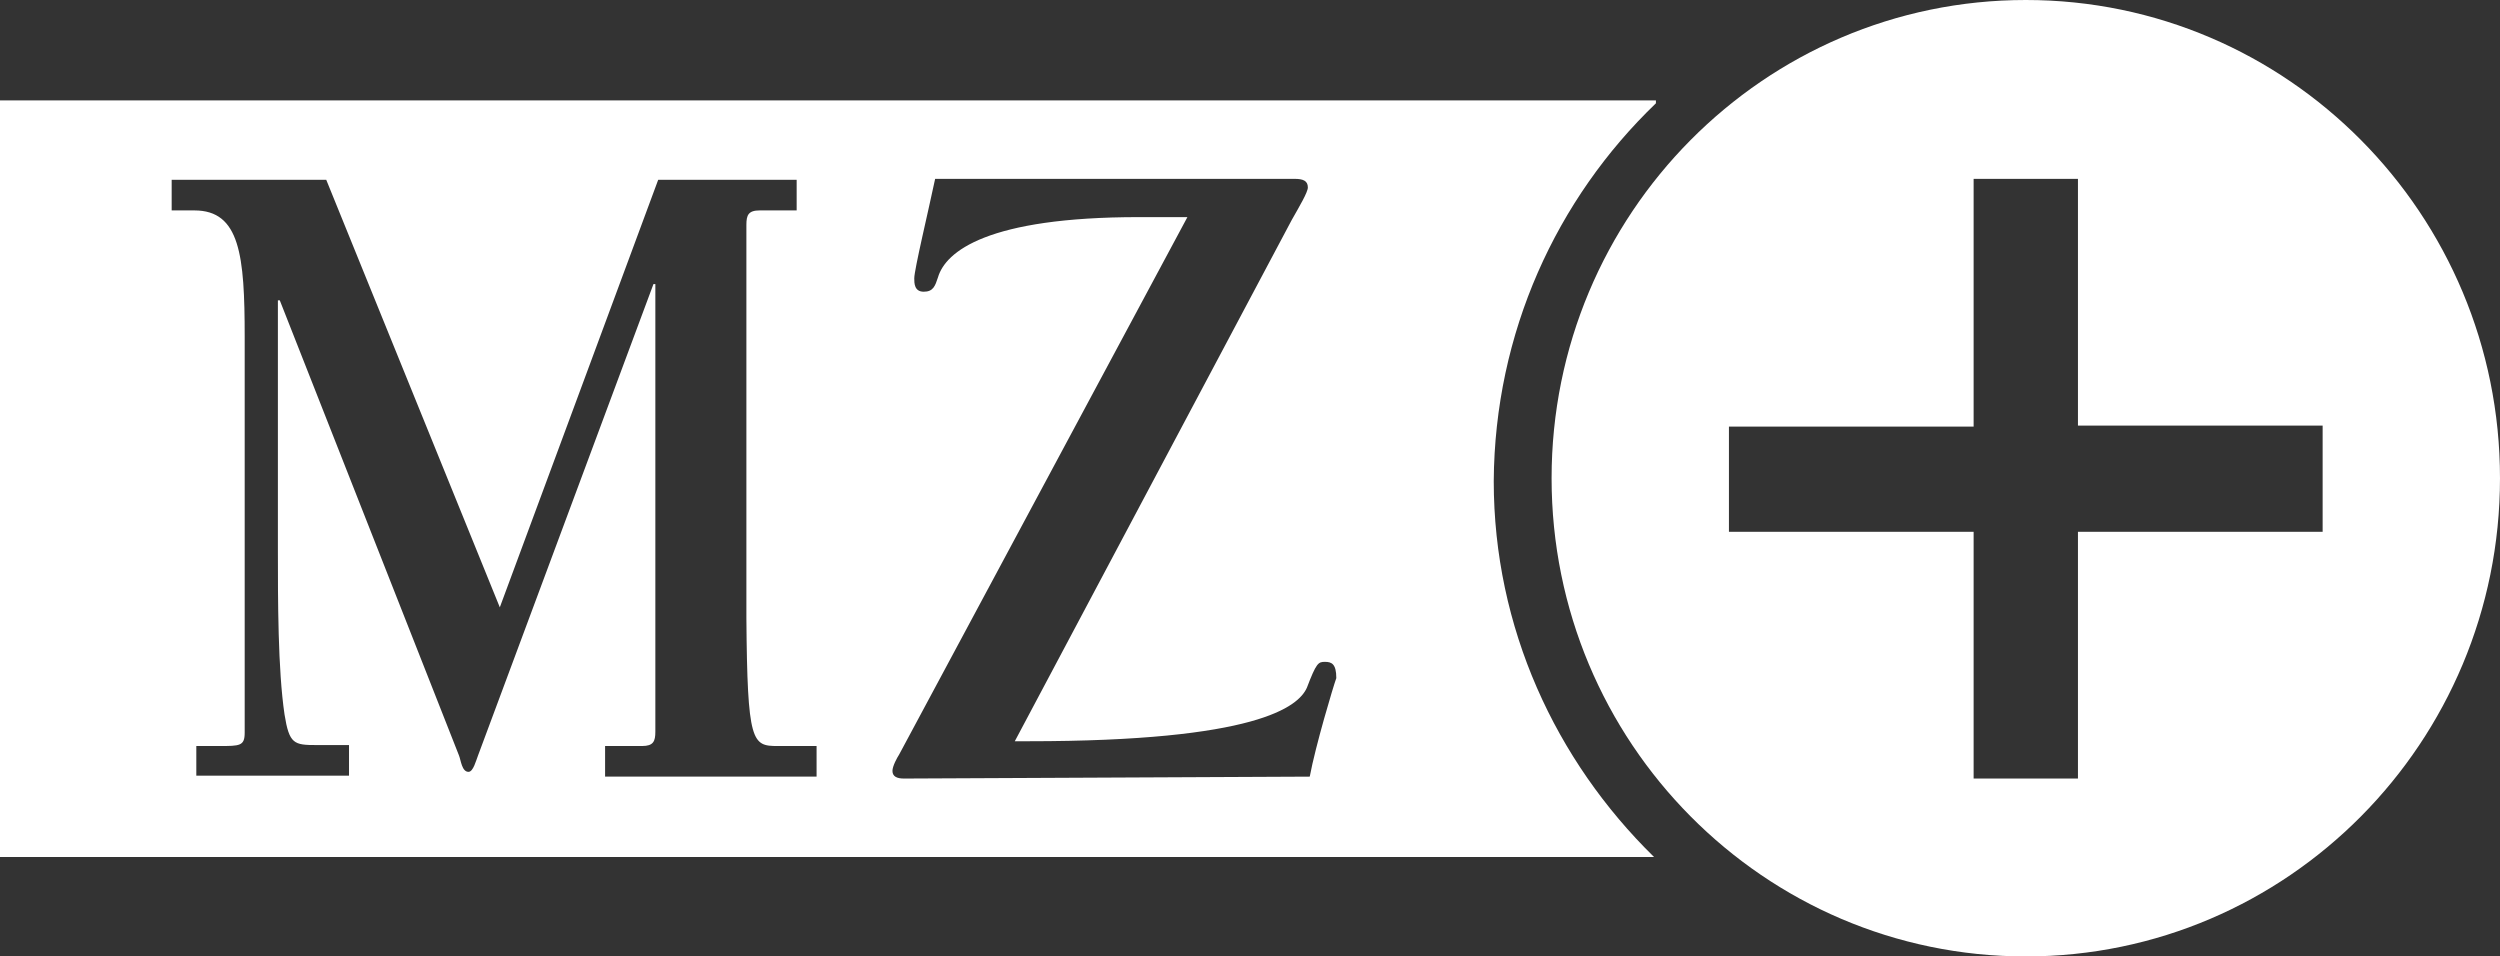 <svg width="264" height="101" viewBox="0 0 264 101" fill="none" xmlns="http://www.w3.org/2000/svg">
<rect x="0" y="0" width="264" height="101" fill="#333333" stroke="none"/>
<path d="M174.865 10.908V10.605H0V90.496H174.665C164.249 80.295 157.739 66.256 157.739 50.803C157.839 35.148 164.349 21.008 174.865 10.908ZM86.231 82.012H63.897V78.78H67.803C69.004 78.78 69.205 78.275 69.205 77.265V29.997H69.005L50.477 79.79C50.276 80.295 49.976 81.507 49.475 81.507C48.774 81.507 48.674 80.295 48.473 79.79L29.545 31.714H29.345V57.974C29.345 63.428 29.345 70.7 30.046 75.447C30.546 78.578 31.047 78.679 33.451 78.679H36.856V81.911H20.731V78.78H23.135C25.338 78.78 25.839 78.78 25.839 77.366V35.552C25.839 26.967 25.338 22.22 20.531 22.22H18.128V18.988H34.452L52.78 64.135L69.505 18.988H84.127V22.22H80.222C79.02 22.22 78.819 22.725 78.819 23.735V65.246C78.92 78.477 79.42 78.78 82.124 78.78H86.231V82.012ZM138.31 82.012L95.545 82.214H95.445C94.744 82.214 94.243 82.012 94.243 81.406C94.243 80.901 94.744 79.992 94.944 79.689L125.39 22.927H120.282C104.258 22.927 99.851 26.563 99.05 29.29C98.75 30.199 98.549 30.805 97.548 30.805C96.546 30.805 96.546 29.896 96.546 29.391C96.546 28.482 98.049 22.22 98.75 18.887H136.707C137.608 18.887 138.109 19.089 138.109 19.796C138.109 20.301 137.208 21.816 136.407 23.23L107.162 78.275H108.564C132.701 78.275 137.108 74.639 138.009 72.619C139.011 69.993 139.211 69.892 139.912 69.892C140.613 69.892 141.114 70.094 141.114 71.609C140.813 72.417 138.91 78.78 138.31 82.012Z" fill="white"/>
<path d="M213.924 0C186.282 0 163.848 22.624 163.848 50.5C163.848 78.376 186.282 101 213.924 101C241.565 101 263.999 78.376 263.999 50.5C263.999 22.624 241.565 0 213.924 0ZM245.271 56.156H219.432V82.214H208.415V56.156H182.576V45.046H208.415V18.887H219.432V44.945H245.271V56.156Z" fill="white"/>
</svg>
